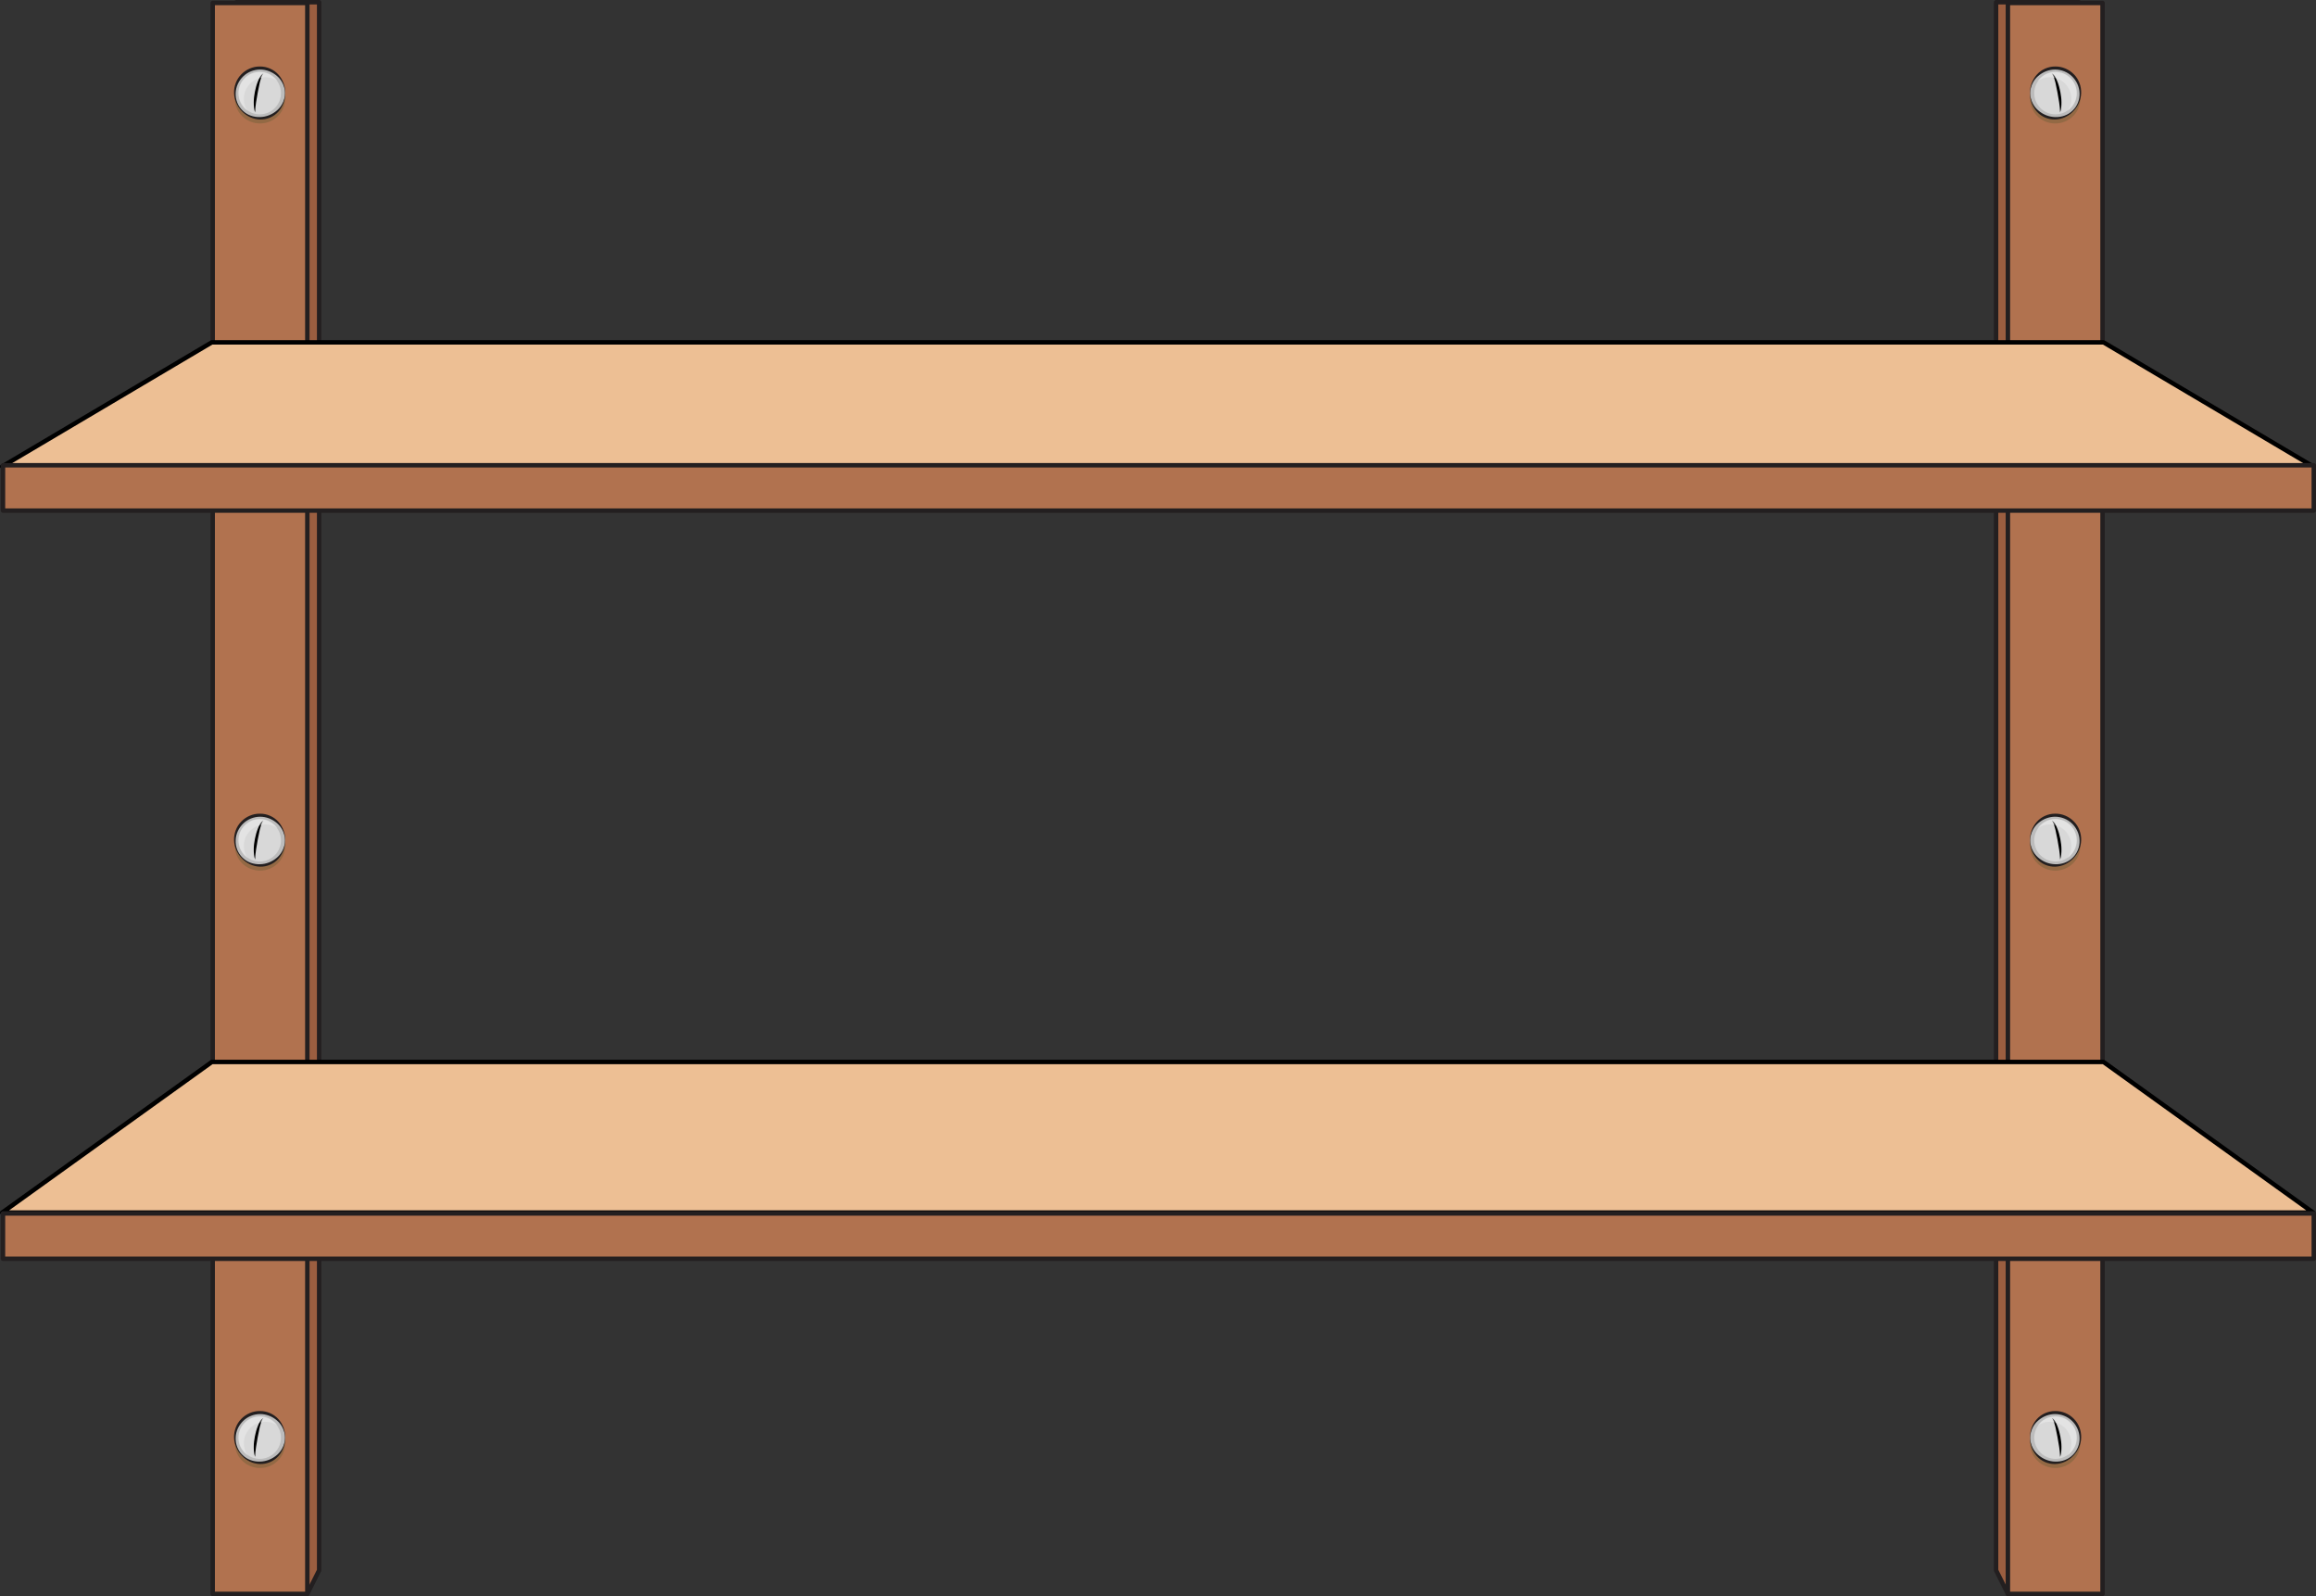 <?xml version="1.0" encoding="utf-8"?>
<!-- Generator: Adobe Illustrator 16.0.4, SVG Export Plug-In . SVG Version: 6.00 Build 0)  -->
<!DOCTYPE svg PUBLIC "-//W3C//DTD SVG 1.1//EN" "http://www.w3.org/Graphics/SVG/1.1/DTD/svg11.dtd">
<svg version="1.1" id="cupboard" xmlns="http://www.w3.org/2000/svg" xmlns:xlink="http://www.w3.org/1999/xlink" x="0px" y="0px"
	 width="391.545px" height="269.875px" viewBox="0 0 391.545 269.875" enable-background="new 0 0 391.545 269.875"
	 xml:space="preserve">
<rect x="0" y="0" width="391.545" height="269.875" fill="#333333" stroke="none"/>
<polygon fill="#9B5E40" stroke="#231F20" stroke-width="0.75" stroke-linejoin="round" stroke-miterlimit="10" points="
	337.457,265.499 339.457,269.5 351.457,269.5 351.457,0.375 338.957,0.375 337.457,0.375 "/>
<rect x="339.457" y="0.5" fill="#B1724F" stroke="#231F20" stroke-width="0.75" stroke-linejoin="round" stroke-miterlimit="10" width="16" height="269"/>
<g>
	<ellipse fill="#936944" cx="347.457" cy="16.688" rx="4.25" ry="4.188"/>
	<g>
		<circle fill="#BCBCBC" cx="347.457" cy="15.75" r="4.25"/>
		<path fill="#231F20" d="M343.232,15.75c0.001,1.114,0.519,2.189,1.33,2.895c0.804,0.712,1.834,1.126,2.895,1.148
			c1.053,0.039,2.164-0.324,2.944-1.099c0.797-0.752,1.218-1.869,1.169-2.944c-0.028-1.083-0.52-2.109-1.274-2.839
			c-0.757-0.735-1.794-1.142-2.839-1.153c-1.048-0.002-2.084,0.394-2.889,1.104C343.754,13.562,343.238,14.638,343.232,15.75z
			 M343.182,15.75c-0.017-1.118,0.385-2.253,1.154-3.122c0.764-0.874,1.939-1.395,3.121-1.386c1.185-0.022,2.359,0.488,3.172,1.336
			c0.828,0.839,1.254,2.026,1.215,3.171c-0.062,2.308-2.004,4.386-4.387,4.457c-1.168,0.033-2.351-0.47-3.116-1.341
			C343.57,18.002,343.17,16.865,343.182,15.75z"/>
	</g>
	<circle fill="#D8D8D8" cx="347.499" cy="15.75" r="3.583"/>
	<g>
		<path d="M346.873,12.417c0.543,0.285,0.752,0.916,0.978,1.434c0.216,0.541,0.356,1.12,0.473,1.678
			c0.11,0.576,0.188,1.153,0.189,1.739c0.001,0.582-0.027,1.177-0.223,1.733c-0.019-0.58-0.087-1.142-0.169-1.703
			c-0.085-0.559-0.18-1.119-0.285-1.67c-0.104-0.569-0.221-1.11-0.342-1.667c-0.062-0.276-0.138-0.547-0.229-0.813
			C347.177,12.885,347.091,12.602,346.873,12.417z"/>
	</g>
	<path opacity="0.27" fill="#FFFFFF" d="M350.187,16.712c0-2.016-1.634-3.648-3.648-3.648c-0.77,0-1.48,0.24-2.067,0.646
		c0.657-0.956,1.756-1.584,3.004-1.584c2.016,0,3.648,1.633,3.648,3.648c0,1.246-0.626,2.343-1.581,3.001
		C349.947,18.188,350.187,17.478,350.187,16.712z"/>
</g>
<g>
	<ellipse fill="#936944" cx="347.457" cy="143.021" rx="4.25" ry="4.188"/>
	<g>
		<circle fill="#BCBCBC" cx="347.457" cy="142.083" r="4.25"/>
		<path fill="#231F20" d="M343.232,142.083c0.001,1.114,0.519,2.189,1.33,2.895c0.804,0.712,1.834,1.126,2.895,1.148
			c1.053,0.039,2.164-0.324,2.944-1.099c0.797-0.752,1.218-1.868,1.169-2.944c-0.028-1.083-0.52-2.109-1.274-2.839
			c-0.757-0.735-1.794-1.142-2.839-1.153c-1.048-0.002-2.084,0.394-2.889,1.103C343.754,139.896,343.238,140.971,343.232,142.083z
			 M343.182,142.084c-0.017-1.117,0.385-2.253,1.154-3.122c0.764-0.874,1.939-1.395,3.121-1.386
			c1.185-0.022,2.359,0.488,3.172,1.336c0.828,0.839,1.254,2.026,1.215,3.171c-0.062,2.307-2.004,4.386-4.387,4.457
			c-1.168,0.033-2.351-0.47-3.116-1.341C343.57,144.336,343.17,143.199,343.182,142.084z"/>
	</g>
	<circle fill="#D8D8D8" cx="347.499" cy="142.083" r="3.583"/>
	<g>
		<path d="M346.873,138.75c0.543,0.285,0.752,0.915,0.978,1.434c0.216,0.541,0.356,1.12,0.473,1.678
			c0.11,0.576,0.188,1.153,0.189,1.739c0.001,0.583-0.027,1.177-0.223,1.733c-0.019-0.58-0.087-1.142-0.169-1.703
			c-0.085-0.559-0.18-1.118-0.285-1.67c-0.104-0.569-0.221-1.11-0.342-1.667c-0.062-0.276-0.138-0.547-0.229-0.813
			C347.177,139.219,347.091,138.936,346.873,138.75z"/>
	</g>
	<path opacity="0.27" fill="#FFFFFF" d="M350.187,143.045c0-2.016-1.634-3.648-3.648-3.648c-0.77,0-1.48,0.24-2.067,0.646
		c0.657-0.956,1.756-1.584,3.004-1.584c2.016,0,3.648,1.633,3.648,3.648c0,1.246-0.626,2.343-1.581,3.001
		C349.947,144.522,350.187,143.812,350.187,143.045z"/>
</g>
<g>
	<ellipse fill="#936944" cx="347.457" cy="244.021" rx="4.25" ry="4.188"/>
	<g>
		<circle fill="#BCBCBC" cx="347.457" cy="243.083" r="4.25"/>
		<path fill="#231F20" d="M343.232,243.083c0.001,1.114,0.519,2.189,1.33,2.895c0.804,0.712,1.834,1.126,2.895,1.148
			c1.053,0.039,2.164-0.324,2.944-1.099c0.797-0.752,1.218-1.868,1.169-2.944c-0.028-1.083-0.52-2.109-1.274-2.839
			c-0.757-0.735-1.794-1.142-2.839-1.153c-1.048-0.002-2.084,0.394-2.889,1.103C343.754,240.896,343.238,241.971,343.232,243.083z
			 M343.182,243.084c-0.017-1.117,0.385-2.253,1.154-3.122c0.764-0.874,1.939-1.395,3.121-1.386
			c1.185-0.022,2.359,0.488,3.172,1.336c0.828,0.839,1.254,2.026,1.215,3.171c-0.062,2.307-2.004,4.386-4.387,4.457
			c-1.168,0.033-2.351-0.47-3.116-1.341C343.57,245.336,343.17,244.199,343.182,243.084z"/>
	</g>
	<circle fill="#D8D8D8" cx="347.499" cy="243.083" r="3.583"/>
	<g>
		<path d="M346.873,239.75c0.543,0.285,0.752,0.915,0.978,1.434c0.216,0.541,0.356,1.12,0.473,1.678
			c0.11,0.576,0.188,1.153,0.189,1.739c0.001,0.583-0.027,1.177-0.223,1.733c-0.019-0.58-0.087-1.142-0.169-1.703
			c-0.085-0.559-0.18-1.118-0.285-1.67c-0.104-0.569-0.221-1.11-0.342-1.667c-0.062-0.276-0.138-0.547-0.229-0.813
			C347.177,240.219,347.091,239.936,346.873,239.75z"/>
	</g>
	<path opacity="0.27" fill="#FFFFFF" d="M350.187,244.045c0-2.016-1.634-3.648-3.648-3.648c-0.77,0-1.48,0.24-2.067,0.646
		c0.657-0.956,1.756-1.584,3.004-1.584c2.016,0,3.648,1.633,3.648,3.648c0,1.246-0.626,2.343-1.581,3.001
		C349.947,245.522,350.187,244.812,350.187,244.045z"/>
</g>
<polygon fill="#9B5E40" stroke="#231F20" stroke-width="0.75" stroke-linejoin="round" stroke-miterlimit="10" points="
	53.957,265.499 51.957,269.5 39.957,269.5 39.957,0.375 52.457,0.375 53.957,0.375 "/>
<rect x="35.957" y="0.5" fill="#B1724F" stroke="#231F20" stroke-width="0.75" stroke-linejoin="round" stroke-miterlimit="10" width="16" height="269"/>
<polygon fill="#EDBF94" stroke="#000000" stroke-width="0.75" stroke-linecap="round" stroke-linejoin="round" stroke-miterlimit="10" points="
	355.619,57.882 35.816,57.882 0.375,78.868 391.061,78.868 "/>
<polygon fill="#EDBF94" stroke="#000000" stroke-width="0.75" stroke-linecap="round" stroke-linejoin="round" stroke-miterlimit="10" points="
	355.619,179.558 35.816,179.558 0.375,205.023 391.061,205.023 "/>
<rect x="0.504" y="78.667" fill="#B1724F" stroke="#231F20" stroke-width="0.75" stroke-linejoin="round" stroke-miterlimit="10" width="390.666" height="7.667"/>
<rect x="0.504" y="205.167" fill="#B1724F" stroke="#231F20" stroke-width="0.75" stroke-linejoin="round" stroke-miterlimit="10" width="390.666" height="7.667"/>
<g>
	<ellipse fill="#936944" cx="43.957" cy="16.688" rx="4.25" ry="4.188"/>
	<g>
		<circle fill="#BCBCBC" cx="43.957" cy="15.75" r="4.25"/>
		<path fill="#231F20" d="M48.232,15.75c0.012,1.115-0.389,2.252-1.159,3.116c-0.766,0.871-1.948,1.374-3.116,1.341
			c-2.383-0.071-4.324-2.149-4.387-4.457c-0.039-1.146,0.387-2.332,1.215-3.171c0.812-0.848,1.987-1.358,3.172-1.336
			c1.182-0.009,2.357,0.513,3.121,1.386C47.848,13.497,48.249,14.633,48.232,15.75z M48.182,15.75
			c-0.006-1.112-0.521-2.188-1.336-2.888c-0.805-0.709-1.841-1.105-2.889-1.104c-1.045,0.012-2.082,0.418-2.839,1.153
			c-0.755,0.73-1.246,1.755-1.274,2.839c-0.049,1.076,0.372,2.192,1.169,2.944c0.78,0.774,1.892,1.138,2.944,1.099
			c1.061-0.022,2.091-0.437,2.895-1.148C47.663,17.938,48.181,16.864,48.182,15.75z"/>
	</g>
	<circle fill="#D8D8D8" cx="43.915" cy="15.75" r="3.583"/>
	<g>
		<path d="M44.541,12.417c-0.218,0.186-0.304,0.468-0.393,0.731c-0.091,0.266-0.167,0.537-0.229,0.813
			c-0.121,0.557-0.238,1.098-0.342,1.667c-0.105,0.552-0.2,1.112-0.285,1.67c-0.082,0.561-0.15,1.123-0.169,1.703
			c-0.195-0.556-0.224-1.151-0.223-1.733c0.002-0.586,0.079-1.163,0.189-1.739c0.116-0.558,0.257-1.137,0.473-1.678
			C43.789,13.332,43.998,12.701,44.541,12.417z"/>
	</g>
	<path opacity="0.27" fill="#FFFFFF" d="M41.228,16.712c0-2.016,1.634-3.648,3.648-3.648c0.77,0,1.48,0.24,2.067,0.646
		c-0.657-0.956-1.756-1.584-3.004-1.584c-2.016,0-3.648,1.633-3.648,3.648c0,1.246,0.626,2.343,1.581,3.001
		C41.467,18.188,41.228,17.478,41.228,16.712z"/>
</g>
<g>
	<ellipse fill="#936944" cx="43.957" cy="143.021" rx="4.25" ry="4.188"/>
	<g>
		<circle fill="#BCBCBC" cx="43.957" cy="142.083" r="4.25"/>
		<path fill="#231F20" d="M48.232,142.084c0.012,1.115-0.389,2.252-1.159,3.116c-0.766,0.871-1.948,1.374-3.116,1.341
			c-2.383-0.071-4.324-2.15-4.387-4.457c-0.039-1.146,0.387-2.332,1.215-3.171c0.812-0.848,1.987-1.358,3.172-1.336
			c1.182-0.009,2.357,0.513,3.121,1.386C47.848,139.831,48.249,140.967,48.232,142.084z M48.182,142.083
			c-0.006-1.112-0.521-2.188-1.336-2.889c-0.805-0.709-1.841-1.105-2.889-1.103c-1.045,0.012-2.082,0.418-2.839,1.153
			c-0.755,0.73-1.246,1.755-1.274,2.839c-0.049,1.076,0.372,2.192,1.169,2.944c0.78,0.775,1.892,1.138,2.944,1.099
			c1.061-0.022,2.091-0.437,2.895-1.148C47.663,144.272,48.181,143.197,48.182,142.083z"/>
	</g>
	<circle fill="#D8D8D8" cx="43.915" cy="142.083" r="3.583"/>
	<g>
		<path d="M44.541,138.75c-0.218,0.186-0.304,0.469-0.393,0.731c-0.091,0.266-0.167,0.537-0.229,0.813
			c-0.121,0.557-0.238,1.098-0.342,1.667c-0.105,0.552-0.2,1.111-0.285,1.67c-0.082,0.561-0.15,1.123-0.169,1.703
			c-0.195-0.556-0.224-1.151-0.223-1.733c0.002-0.586,0.079-1.163,0.189-1.739c0.116-0.558,0.257-1.137,0.473-1.678
			C43.789,139.665,43.998,139.035,44.541,138.75z"/>
	</g>
	<path opacity="0.27" fill="#FFFFFF" d="M41.228,143.045c0-2.016,1.634-3.648,3.648-3.648c0.77,0,1.48,0.24,2.067,0.646
		c-0.657-0.956-1.756-1.584-3.004-1.584c-2.016,0-3.648,1.633-3.648,3.648c0,1.246,0.626,2.343,1.581,3.001
		C41.467,144.522,41.228,143.812,41.228,143.045z"/>
</g>
<g>
	<ellipse fill="#936944" cx="43.957" cy="244.021" rx="4.25" ry="4.188"/>
	<g>
		<circle fill="#BCBCBC" cx="43.957" cy="243.083" r="4.25"/>
		<path fill="#231F20" d="M48.232,243.084c0.012,1.115-0.389,2.252-1.159,3.116c-0.766,0.871-1.948,1.374-3.116,1.341
			c-2.383-0.071-4.324-2.15-4.387-4.457c-0.039-1.146,0.387-2.332,1.215-3.171c0.812-0.848,1.987-1.358,3.172-1.336
			c1.182-0.009,2.357,0.513,3.121,1.386C47.848,240.831,48.249,241.967,48.232,243.084z M48.182,243.083
			c-0.006-1.112-0.521-2.188-1.336-2.889c-0.805-0.709-1.841-1.105-2.889-1.103c-1.045,0.012-2.082,0.418-2.839,1.153
			c-0.755,0.73-1.246,1.755-1.274,2.839c-0.049,1.076,0.372,2.192,1.169,2.944c0.78,0.775,1.892,1.138,2.944,1.099
			c1.061-0.022,2.091-0.437,2.895-1.148C47.663,245.272,48.181,244.197,48.182,243.083z"/>
	</g>
	<circle fill="#D8D8D8" cx="43.915" cy="243.083" r="3.583"/>
	<g>
		<path d="M44.541,239.75c-0.218,0.186-0.304,0.469-0.393,0.731c-0.091,0.266-0.167,0.537-0.229,0.813
			c-0.121,0.557-0.238,1.098-0.342,1.667c-0.105,0.552-0.2,1.111-0.285,1.67c-0.082,0.561-0.15,1.123-0.169,1.703
			c-0.195-0.556-0.224-1.151-0.223-1.733c0.002-0.586,0.079-1.163,0.189-1.739c0.116-0.558,0.257-1.137,0.473-1.678
			C43.789,240.665,43.998,240.035,44.541,239.75z"/>
	</g>
	<path opacity="0.27" fill="#FFFFFF" d="M41.228,244.045c0-2.016,1.634-3.648,3.648-3.648c0.77,0,1.48,0.24,2.067,0.646
		c-0.657-0.956-1.756-1.584-3.004-1.584c-2.016,0-3.648,1.633-3.648,3.648c0,1.246,0.626,2.343,1.581,3.001
		C41.467,245.522,41.228,244.812,41.228,244.045z"/>
</g>
</svg>
